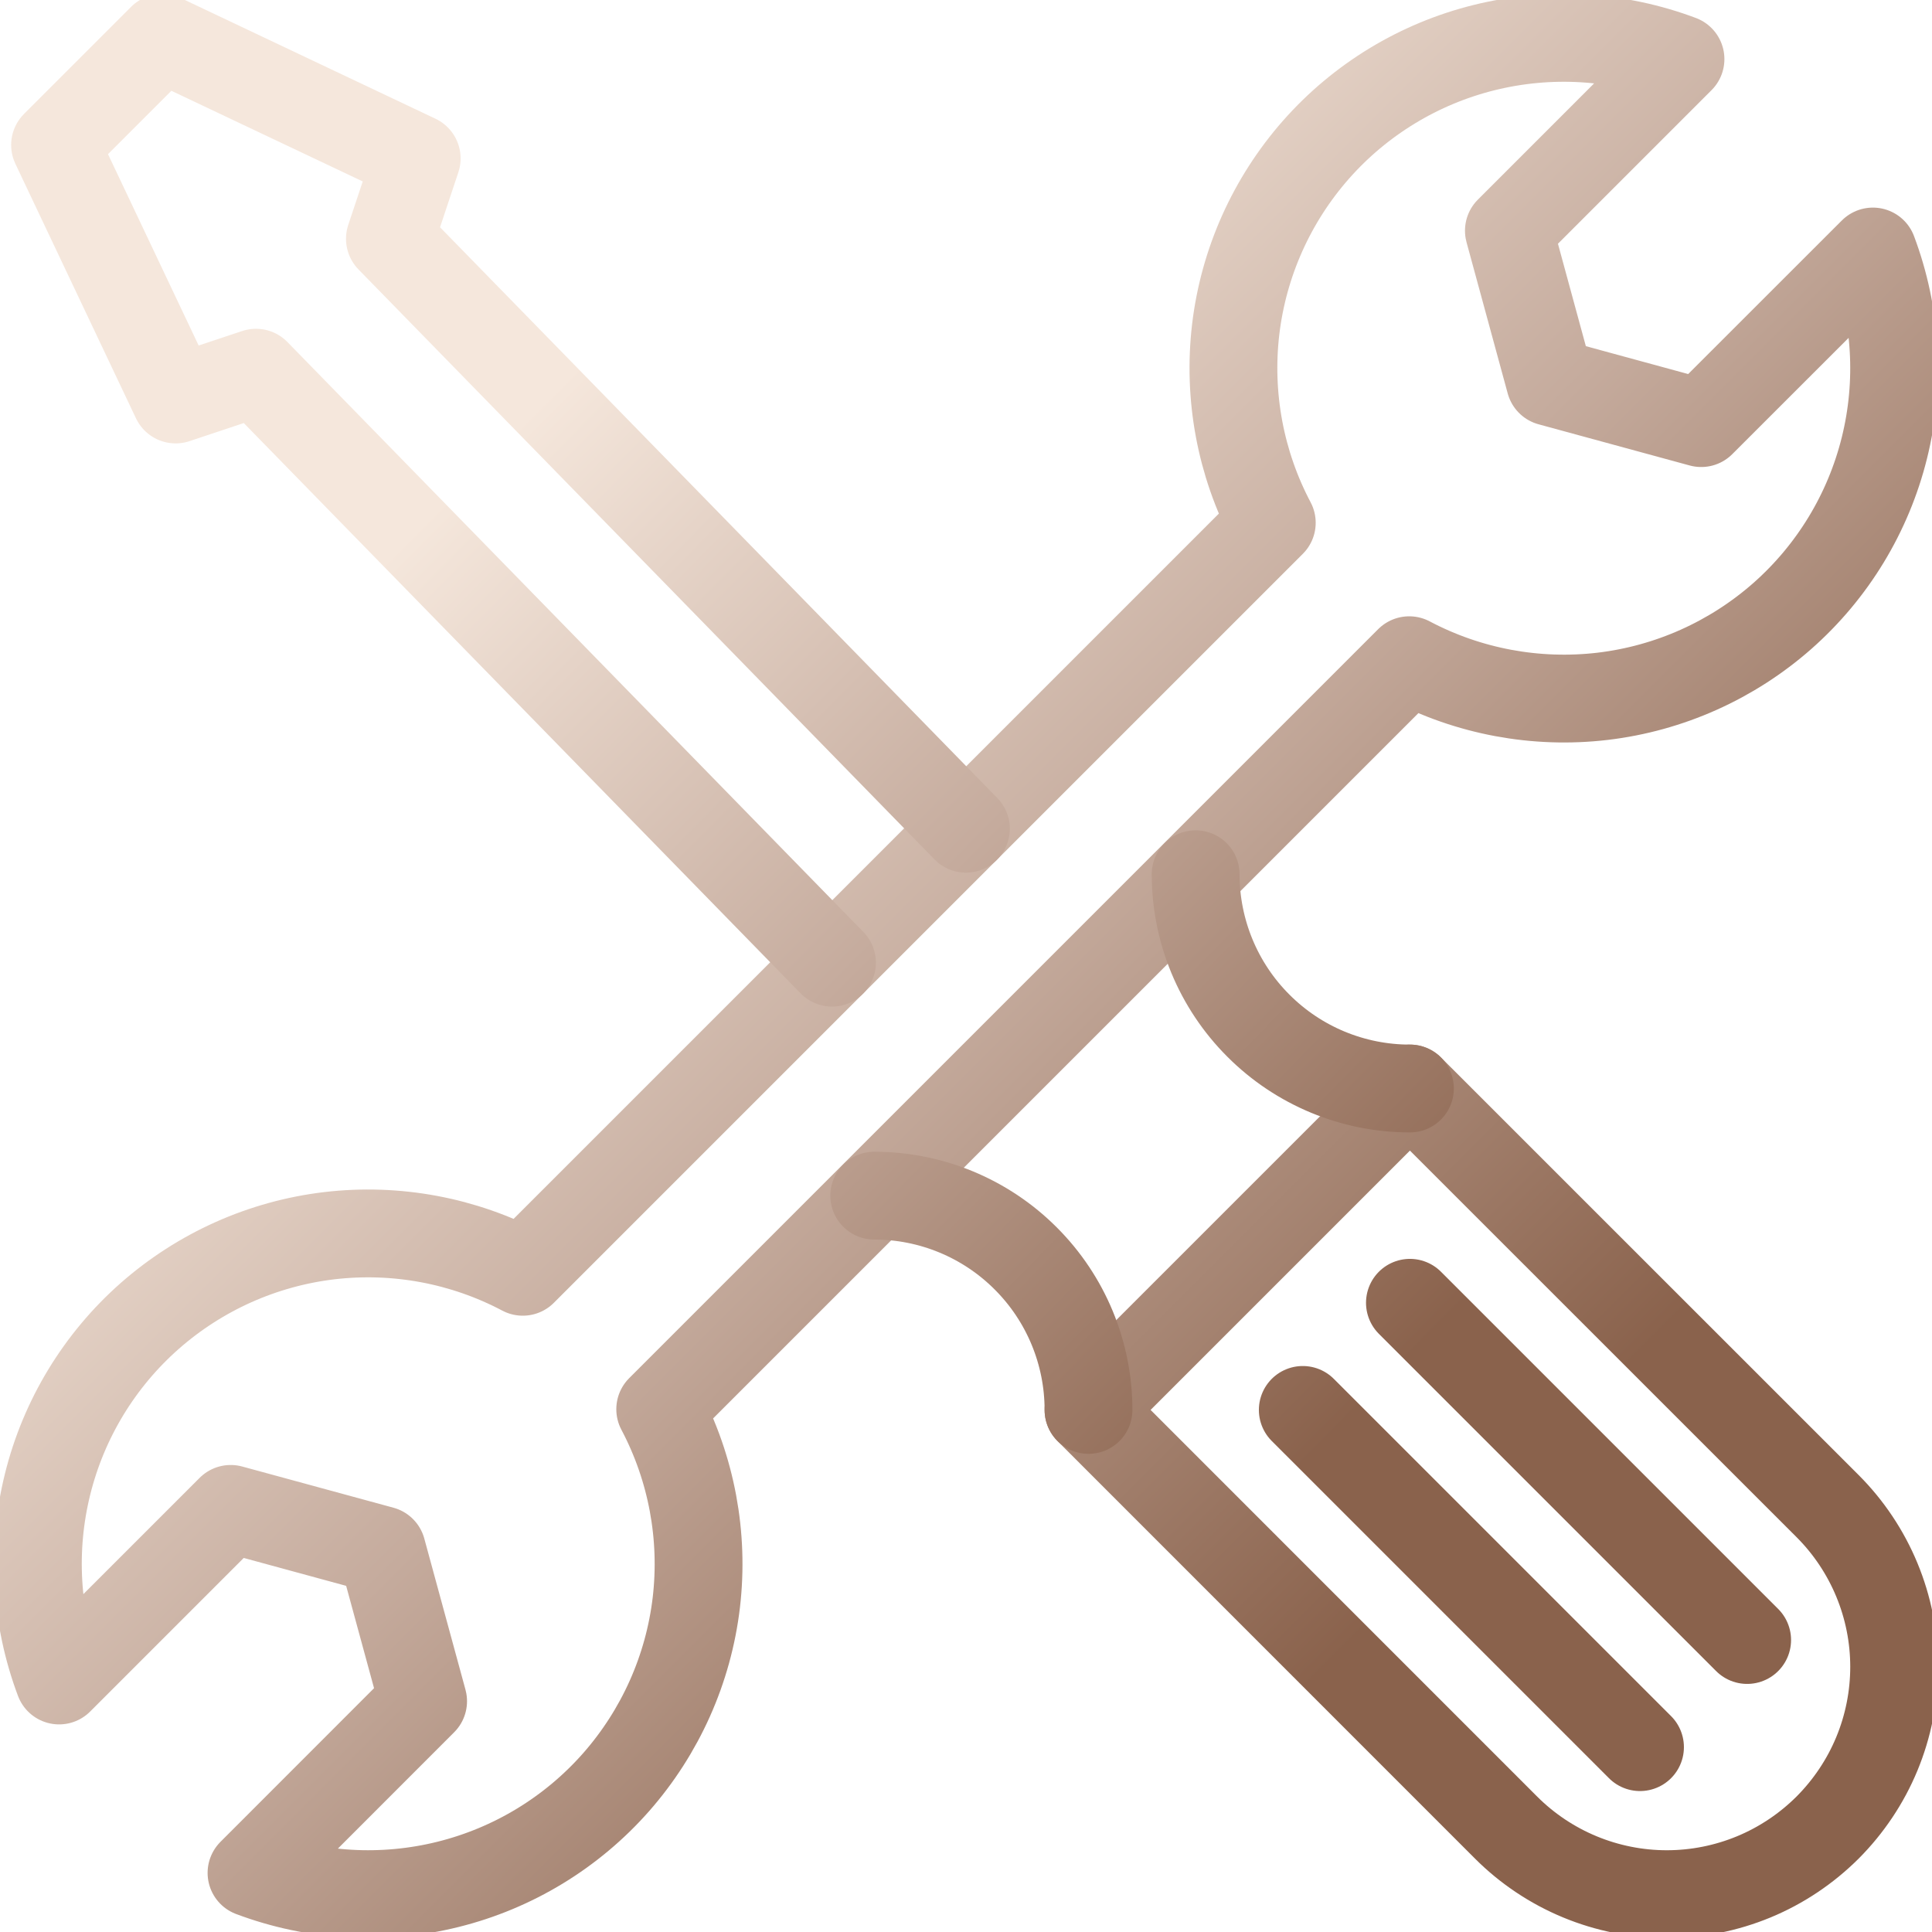 <svg width="22" height="22" viewBox="0 0 22 22" fill="none" xmlns="http://www.w3.org/2000/svg">
<g clip-path="url(#clip0_265_1046)">
<path d="M7.518 16.047L16.047 7.518C16.722 7.875 17.491 8.018 18.249 7.929C19.008 7.839 19.721 7.52 20.295 7.015C20.868 6.51 21.274 5.842 21.458 5.1C21.642 4.359 21.596 3.579 21.327 2.864L19.372 4.818L17.651 4.349L17.182 2.627L19.136 0.673C18.421 0.404 17.641 0.358 16.9 0.542C16.158 0.726 15.49 1.132 14.985 1.705C14.48 2.279 14.161 2.992 14.071 3.751C13.982 4.51 14.125 5.278 14.482 5.953L5.953 14.482C5.278 14.125 4.51 13.982 3.751 14.071C2.992 14.161 2.279 14.48 1.705 14.985C1.132 15.49 0.726 16.158 0.542 16.9C0.358 17.641 0.404 18.421 0.673 19.136L2.627 17.182L4.349 17.651L4.818 19.372L2.864 21.327C3.579 21.596 4.359 21.642 5.1 21.458C5.842 21.274 6.51 20.868 7.015 20.295C7.52 19.721 7.839 19.008 7.929 18.249C8.018 17.491 7.875 16.722 7.518 16.047ZM20.811 20.811C20.57 21.051 20.285 21.242 19.971 21.372C19.657 21.502 19.32 21.569 18.98 21.569C18.64 21.569 18.304 21.502 17.99 21.372C17.676 21.242 17.39 21.051 17.15 20.811L12.395 16.055L16.055 12.395L20.811 17.15C21.051 17.39 21.242 17.676 21.372 17.99C21.502 18.304 21.569 18.64 21.569 18.98C21.569 19.32 21.502 19.657 21.372 19.971C21.242 20.285 21.051 20.57 20.811 20.811Z" stroke="url(#paint0_linear_265_1046)" stroke-linecap="round" stroke-linejoin="round"/>
<path d="M13.615 9.955C13.615 10.602 13.872 11.223 14.33 11.68C14.787 12.138 15.408 12.395 16.055 12.395M12.395 16.055C12.395 15.408 12.138 14.787 11.68 14.33C11.223 13.872 10.602 13.615 9.955 13.615M14.835 16.055L18.675 19.895M16.055 14.835L19.895 18.675M9.474 10.962L2.915 4.244L2 4.549L0.627 1.651L1.847 0.431L4.745 1.804L4.44 2.719L10.999 9.437" stroke="url(#paint1_linear_265_1046)" stroke-linecap="round" stroke-linejoin="round"/>
</g>
<defs>
<linearGradient id="paint0_linear_265_1046" x1="11" y1="0.431" x2="22.338" y2="11.769" gradientUnits="userSpaceOnUse">
<stop stop-color="#F5E7DC"/>
<stop offset="0.481" stop-color="#C5AB9D"/>
<stop offset="1" stop-color="#8A624C"/>
</linearGradient>
<linearGradient id="paint1_linear_265_1046" x1="10.261" y1="0.431" x2="20.701" y2="10.766" gradientUnits="userSpaceOnUse">
<stop stop-color="#F5E7DC"/>
<stop offset="0.481" stop-color="#C5AB9D"/>
<stop offset="1" stop-color="#8A624C"/>
</linearGradient>
<clipPath id="clip0_265_1046">
<rect width="22" height="22" fill="white"/>
</clipPath>
</defs>
</svg>
